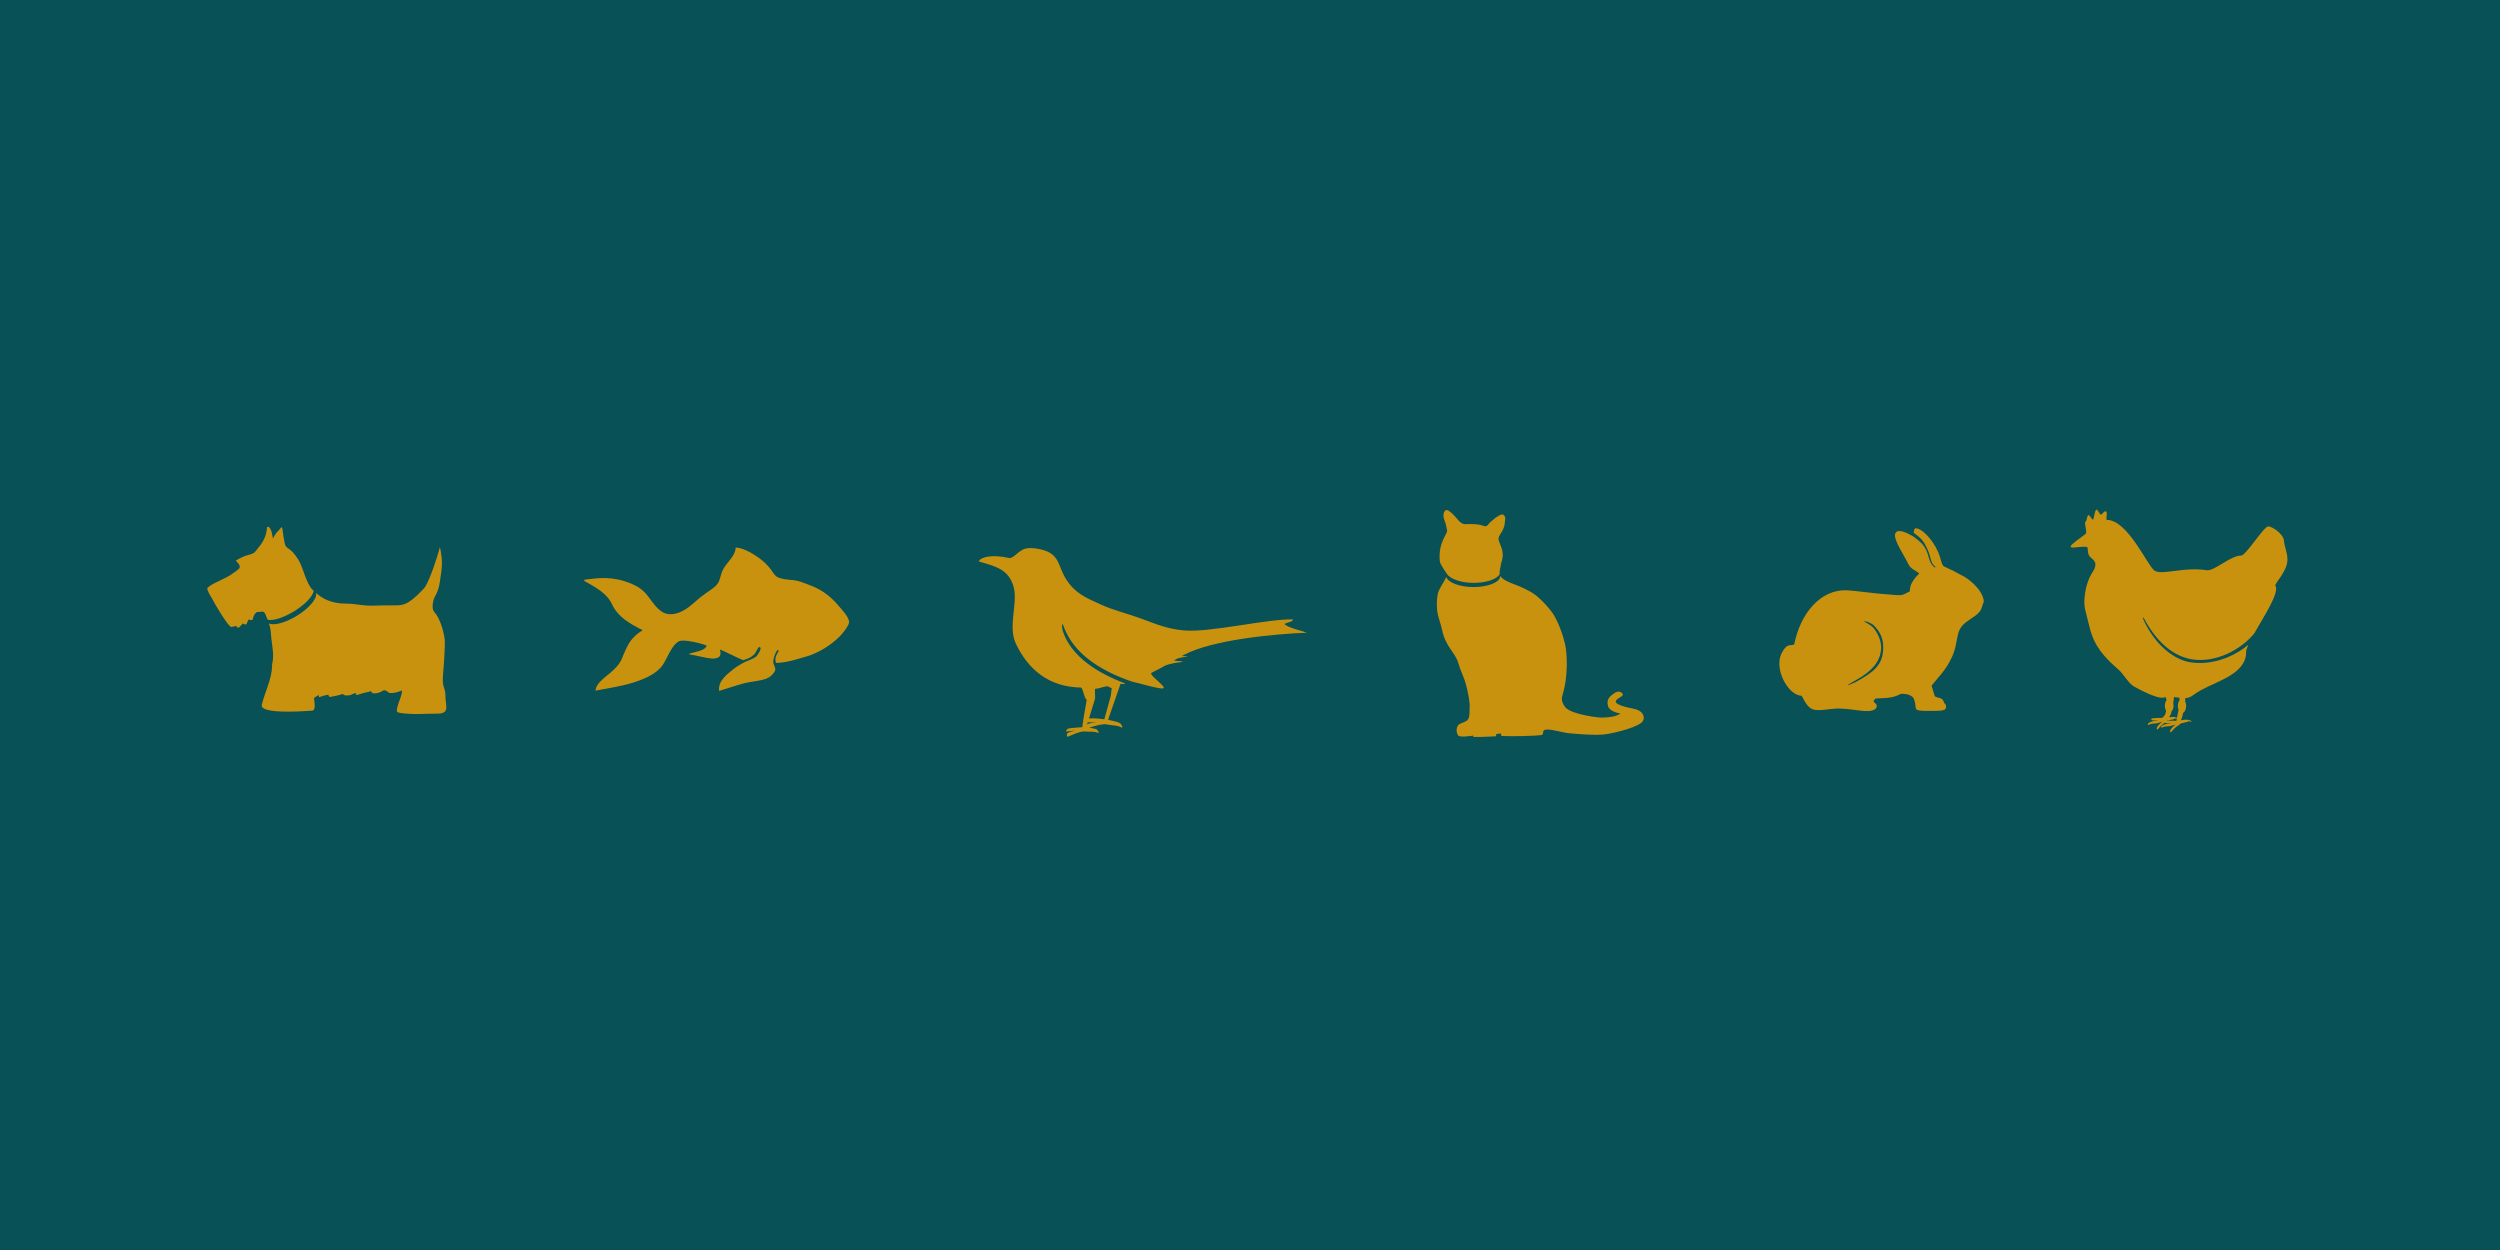 <?xml version="1.0" encoding="utf-8"?>
<!-- Generator: Adobe Illustrator 16.0.0, SVG Export Plug-In . SVG Version: 6.00 Build 0)  -->
<!DOCTYPE svg PUBLIC "-//W3C//DTD SVG 1.1//EN" "http://www.w3.org/Graphics/SVG/1.1/DTD/svg11.dtd">
<svg version="1.1" id="Layer_1" xmlns="http://www.w3.org/2000/svg" xmlns:xlink="http://www.w3.org/1999/xlink" x="0px" y="0px"
	 width="2000px" height="1000px" viewBox="0 0 2000 1000" enable-background="new 0 0 2000 1000" xml:space="preserve">
<rect x="-14.282" y="-13.231" fill="#085156" width="2022.202" height="1023.103"/>
<g>
	<path fill="#C9920E" d="M218.503,523.73c0.031-3.053-1.531-12.664-1.659-15.668c-0.171-3.734-0.752-6.457-1.649-9.227
		c4.087,1.747,13.076-0.576,22.195-6.144c10.148-6.216,16.666-14.103,15.434-18.354c4.297,3.764,11.167,8.572,23.958,8.572
		c7.947,0,13.006,1.786,20.98,1.618c3.113-0.074,16.042-0.376,19.157-0.262c2.503,0.105,5.548-0.431,7.793-1.423
		c5.823-2.596,14.585-11.922,15.576-13.636c4.475-7.723,9.242-22.798,11.661-31.488c2.966,13.031,1.109,18.972-0.128,28.004
		c-1.114,8.257-4.053,10.698-5.049,14.505c-0.772,2.969-1.312,7.243,0.759,9.486c3.532,3.826,6.802,12.229,8.155,21.087
		c0.771,4.967-1.136,27.815-1.353,30.604c-0.683,8.85,2.191,8.553,2.035,16.336c-0.05,2.585,1.225,7.383,0.454,9.968
		c-0.921,3.11-5.063,3.222-7.854,3.222c-4.14,0-10.498,0.181-14.633,0.294c-2.98,0.082-16.333-0.313-16.731-1.934
		c-0.998-3.964,5.09-14.183,3.752-16.979c-2.035,1.08-4.938,2.098-8.941,2.182c-1.2,0.018-2.307-0.977-3.703-2.09
		c-0.48,0.005-1.196-0.239-1.688-0.207c-0.707,0.429-2.235,1.34-3.802,1.885c-1.975,0.689-3.981,0.719-4.678,0.607
		c-0.714-0.096-1.23-0.892-1.765-1.779c-1.143,0.439-3.19,0.868-5.375,1.346c-1.705,0.352-4.994,1.597-5.693,1.692
		c-0.795,0.108-1.145-0.665-1.283-1.692c-1.155,0.516-2.469,1.1-3.721,1.649c-1.487,0.655-4.205,0.458-4.851,0.304
		c-0.795-0.193-1.304-0.579-1.613-1.07c-2.713,1.056-8.458,2.172-10.05,2.387c-0.883,0.13-1.295-0.762-1.483-1.881
		c-2.172,0.521-4.981,1.157-7.235,2.019c-1.109,0.422,0.46-1.628-0.601-1.398c-1.425,0.296-2.739,1.536-3.672,2.201
		c0.557,4.489,1.427,9.848-1.514,10.057c-7.754,0.523-42.01,2.959-40.255-4.66c2.255-9.78,8.049-20.597,8.157-30.625
		C217.64,529.363,218.435,530.66,218.503,523.73z"/>
	<path fill="#C9920E" d="M167.914,468.747c4.13-3.079,13.925-6.496,17.906-9.746c1.124-0.938,5.524-3.443,5.897-4.868
		c0.745-2.765-2.966-4.856-2.927-5.763c2.674-1.61,6.233-3.442,9.302-4.225c6.156-1.577,5.392-2.085,8.688-6.076
		c4.275-5.186,6.445-9.917,6.831-16.29c1.579-1.591,3.378,2.469,3.682,3.664c0.497,2.022,0.422,2.688,1.054,5.274
		c1.365-2.614,2.412-4.149,3.827-5.536c0.844-0.829,2.486-2.886,2.486-2.886s0.936-1.626,1.3,1.116
		c0.545,4.2,1.215,8.953,1.859,11.501c1.299,5.235,3.964,1.599,11.045,13.156c3.708,6.064,6.139,19.164,11.388,23.943
		c0.224,0.212,0.479,0.453,0.718,0.673c-0.598,4.246-6.809,10.918-15.793,16.405c-8.432,5.144-16.705,7.668-21.035,6.749
		c-0.391-0.999-0.803-2.03-1.29-3.19c-2.03-4.953-2.295-2.915-7.41-3.031c-0.22,0.256-0.441,0.501-0.73,0.726
		c-1.821,1.36-2.3,4.439-2.527,5.068c-0.378,1.06-1.832,0.743-3.192,0.145c-0.065,0.097-0.135,0.179-0.192,0.282
		c-0.875,1.384-1.225,2.845-1.628,3.388c-0.593,0.816-1.729,0.3-2.79-0.525c-1.276,1.274-2.771,3.006-3.209,3.333
		c-0.762,0.545-1.562-0.217-2.259-1.326c-1.15,0.337-2.384,0.636-3.776,0.897c-2.194,0.415-13.334-18.449-15.157-22.098
		c-1.36-2.715-4.376-6.686-4.084-8.839C165.961,470.189,166.04,470.143,167.914,468.747z"/>
</g>
<path fill="#C9920E" d="M950.144,524.989c0.352-0.198-5.046,0.053-4.731-0.145c0.601-0.353,1.194-0.686,1.852-1.009
	c22.95-12.161,73.442-16.789,98.296-17.664c-4.714-1.789-13.907-3.559-17.647-6.582c-1.576-1.282,7.186-1.858,6.342-4.074
	c-20.859-0.44-66.139,10.656-86.928,8.847c-13.882-1.205-22.535-5.199-35.109-9.744c-10.163-3.67-21.98-6.585-31.589-11.002
	c-11.796-5.418-20.059-8.552-27.439-19.752c-6.78-10.267-5.037-19.428-17.797-23.593c-2.469-0.822-9.843-2.614-14.879-1.42
	c-5.632,1.353-9.91,8.314-13.206,7.566c-13.141-2.971-22.566-1.051-24.314,2.696c12.76,3.901,23.972,5.85,27.972,20.637
	c3.436,12.717-4.745,31.378,1.666,45.055c9.662,20.566,26.432,34.86,52.036,35.222c1.681,0.01,2.854,9.563,4.61,9.472
	c0.437-0.026-2.715,15.123-3.474,22.245c0,0-9.23,0.594-10.855,1.022c-2.045,0.54-2.314,2.777-1.852,2.508
	c0.463-0.271,7.573-0.796,7.573-0.796s-7.043,1.027-7.188,2.894c-0.164,1.861,0.812,2.055,0.812,2.055s9.551-4.659,13.401-4.269
	c3.865,0.396,7.949-0.149,10.267,0.965c2.319,1.119,0.174-2.04-0.694-2.647c-0.55-0.376-3.537-0.936-5.82-1.326
	c3.32-1.114,10.575-3.337,13.813-2.643c4.306,0.893,8.972,0.742,11.441,2.262c2.474,1.526,0.473-2.332-0.487-3.062
	c-1.917-1.456-9.71-2.807-9.71-2.807c0.149-0.25,0.222-1.061,0.386-1.389h-0.005l9.561-27.526c2.807,0.478,2.488,0.295,3.744-0.238
	c-22.192-8.236-42.871-21.472-49.689-41.128c-1.147-3.352-1.155-6.566-0.238-6.228c0.313,0.132,0.048,0.996,2.763,6.662
	c9.276,19.356,29.976,31.48,52.588,39.223c4.914,0.967,22.571,6.401,25.025,5.336c2.855-1.206-12.244-10.971-9.382-12.394
	c3.67-1.804,7.364-3.781,11.152-5.893c1.437-0.799,9.85-2.624,12.036-2.537c0.615,0.01,2.597-0.468,0.76-0.699
	c-1.288-0.164-6.421-0.525-6.055-0.732c0.924-0.528,1.958-1.068,2.987-1.654C942.891,526.291,949.406,525.403,950.144,524.989z
	 M876.425,551.021c3.168-0.154,6.223-1.756,9.054-1.968c2.019-0.149,2.033,1.476,3.926,1.234l-0.726,6.25l-4.902,17.748
	c-0.084,0.41-0.169,0.784-0.244,1.155c0,0-9.396-1.331-12.386-0.545c2.146-6.682,4.721-15.388,4.806-15.76
	C876.514,556.834,875.27,551.078,876.425,551.021z M870.187,577.789c0.06,0.072,7.252,0.13,7.252,0.13s-5.977,0.241-7.875,1.671
	C869.76,579.038,869.977,578.438,870.187,577.789z"/>
<path fill="#C9920E" d="M1586.896,479.812c-1.825-8.875-12.058-17.12-18.312-19.953c-2.812-1.673-7.106-3.863-13.344-6.701
	c-1.632-0.74-2.585-5.324-3.255-7.567c-3.271-10.757-12.651-21.739-18.576-22.878c-1.796-0.345-2.187,0.727-2.467,3.442
	c0.02,0,1.621,1.289,1.645,1.315c5.961,4.316,7.061,7.205,9.611,12.437c0.76,1.585,1.252,3.299,1.712,4.953
	c0.916,3.265,1.42,6.427,4.263,8.361c0.182,0.124,0.239,0.389,0.106,0.568c-0.082,0.121-0.21,0.178-0.347,0.178
	c-0.075,0-0.147-0.012-0.223-0.067c-3.079-2.105-4.033-5.48-4.942-8.738c-0.471-1.618-0.936-3.292-1.666-4.794
	c-2.414-4.977-4.989-7.221-10.598-11.277c0,0.015-0.01,0.015-0.01,0.036c-5.396-3.293-10.447-5.124-12.842-3.945
	c-5.654,2.813,4.231,16.331,9.3,26.55c1.787,3.6,6.004,4.752,8.4,7.099c-2.307,2.011-5.998,6.571-6.891,9.904
	c-0.391,1.42-0.581,2.846-0.617,4.286c-4.801,2.462-4.977,3.402-11.282,3.004c-17.319-1.09-31.574-3.47-38.967-3.794
	c-21.296-0.903-37.325,18.541-42.218,43.288c-3.18,1.452-5.4-1.08-9.184,5.426c-1.659,2.828-2.711,5.43-2.711,9.996
	c0,11.212,8.649,25.227,17.855,25.699c2.025,3.554,3.173,6.457,6.363,9.35c4.798,4.343,15.834,0.55,23.94,0.811
	c13.119,0.4,22.739,3.964,28.144,0.675c1.642-1.008,2.426-3.233,0.397-4.88c-2.354-1.914-0.977-2.088,0.14-3.785
	c11.945-0.535,13.92-0.61,20.562-3.786c0,0,6.636-0.337,9.469,2.846c1.794,2.013,2.16,7.884,2.16,8.12
	c0,2.831,4.43,2.696,11.914,2.696c7.467,0,12.087,0.115,12.441-2.696c0.215-1.735-0.506-2.883-1.654-3.688
	c-0.212-2.267-2.116-4.026-4.436-4.026l-2.938-1.216l-2.606-8.526c5.271-6.857,10.946-11.534,16.239-22.728
	c3.603-7.646,3.424-13.517,5.406-20.022c1.981-6.499,7.35-8.777,12.986-12.987c3.24-2.414,4.806-3.855,5.943-8.121
	C1586.49,482.182,1587.361,482.005,1586.896,479.812z M1506.521,520.008c-0.796,12.067-7.279,17.602-21.932,25.606
	c0,0-15.104,7.036,0.508-1.727c12.695-7.122,18.427-14.317,19.664-23.354c0.81-5.905-1.467-12.28-5.396-17.498
	c-2.395-3.185-7.284-5.208-8.425-6.112c0,0,2.46-0.035,5.3,1.516c2.84,1.551,3.058,2.077,4.676,3.929
	C1505.516,507.629,1506.948,513.497,1506.521,520.008z"/>
<path fill="#C9920E" d="M1829.947,447.933c0.056-5.873-2.273-10.04-2.746-15.139c-0.576-6.226-9.818-11.501-12.389-11.713
	c-3.713-0.301-18.007,23.49-22.025,23.408c-8.293-0.157-21.477,12.695-27.541,11.7c-18.318-3.011-36.211,4.527-41.895,0.104
	c-5.683-4.417-21.199-40.24-37.865-40.39c-1.162-0.014,0.694-4.952-0.455-6.591c-1.004-1.42-3.371,2.145-4.273,2.516
	c-0.713,0.287-2.597-4.733-3.771-4.012c-1.285,0.755-1.854,7.27-2.513,7.783c-0.834,0.653-2.575-3.703-3.775-3.518
	c-0.97,0.137-1.428,4.878-2.007,5.034c-1.69,0.434,0.707,6.907,0.188,9.479c-0.164,0.768-8.138,5.959-11.161,8.867
	c-2.271,2.182-0.735,2.439-0.143,2.529c2.146,0.327,8.473-1.109,11.986-0.389c1.282,0.268-0.024,4.684,2.042,7.338
	c2.213,2.853,7.588,4.217,2.826,12.189c-3.719,5.525-5.777,12.151-6.617,19.366c-1.08,9.288,0.374,10.673,3.814,25.133
	c3.55,14.896,11.333,23.88,23.321,34.195c3.378,2.894,8.213,11.135,11.996,13.242c11.667,6.531,20.907,9.934,23.883,9.001
	c0.562-0.167,1.104-0.307,1.651-0.398c0.307,0.856,0.591,1.707,0.817,2.396c-0.849,1.049-1.42,2.609-1.42,4.476
	c0,1.543,0.376,2.913,0.983,3.94c-0.412,2.29-0.511,3.795-2.751,5.449c-0.102,0.082-0.386,0.347-0.62,0.463
	c-0.624-0.034-1.231-0.072-1.934-0.072c-3.66,0-6.729,0.424-6.628,0.93c0.35,1.741,2.513,0.863,5.719,0.945
	c-0.188,0.044-0.364,0.106-0.562,0.131c-7.795,0.983-7.974,2.826-7.795,3.506c0.089,0.424,0.99-0.313,2.987-0.786
	c1.203-0.284,2.958-0.097,4.737-0.56c1.066-0.261,2.853-0.724,3.776-1.018c-0.489,0.438-1.533,1.157-2.045,1.659
	c-2.804,2.71-2.536,3.915-2.059,4.422c0.491,0.487,0.757-0.607,3.562-3.327c0.947-0.902,1.938-1.548,2.792-2.117
	c0.793,0.732,2.657,0.248,5.287,0.292c-0.188,0.05-0.364,0.118-0.554,0.146c-7.817,0.979-7.991,2.816-7.817,3.506
	c0.104,0.415,0.998-0.318,3.004-0.791c1.191-0.279,2.944-0.087,4.724-0.554c1.068-0.271,2.859-0.729,3.788-1.022
	c-0.494,0.424-1.538,1.167-2.057,1.653c-2.792,2.715-2.524,3.916-2.048,4.425c0.48,0.499,0.748-0.612,3.55-3.315
	c1.818-1.75,3.896-2.546,4.54-3.665c1.428-0.087,2.469-0.709,4.297-0.993c2.153-0.318,1.201-0.896,2.445-0.786
	c0.939,0.067,2.103,0.694,2.052,0.309c-0.113-0.685-2.12-2.083-6.944-1.331c-0.998,0.157-1.353,0.275-1.615,0.396
	c0.637-1.398,1.299-3.534,1.899-6.196c1.326-0.748,2.325-2.884,2.325-5.48c0-1.454-0.338-2.723-0.818-3.735
	c0.09-0.883,0.179-1.727,0.242-2.556c4.518-0.053,5.417-2.344,12.246-6.178c13.727-7.682,36.329-13.185,36.329-30.637
	c0-1.369,0.644-3.347,1.702-5.729c-9.416,7.952-23.584,14.534-38.74,14.534c-2.646,0-5.314-0.202-8-0.627
	c-11.463-1.827-27.825-12.735-37.581-35.088c0,0,0.106-1.396,0.728-0.227c12.654,23.763,27.652,31.284,38.579,33.022
	c18.969,3.026,39.144-7.694,49.763-20.7c8.062-14.158,20.415-32.861,16.943-38.204
	C1819.288,466.999,1829.87,457.246,1829.947,447.933z M1736.686,571.242c0.203-0.44,0.366-1.193,0.506-2.022
	c0.96-1.006,1.631-2.682,1.631-4.678c0-0.603-0.113-1.167-0.217-1.707c0.053-0.356,0.074-0.724,0.135-1.172
	c0.181-1.394,0.332-2.734,0.434-4.031c1.413,0.169,2.84,0.359,4.354,0.525c0.046,0.665,0.089,1.341,0.128,1.953
	c-0.814,1.056-1.372,2.667-1.372,4.589c0,1.131,0.236,2.124,0.558,3.03c-0.422,2.411-0.852,4.644-1.232,6.524
	c-1.008-0.542-2.846-0.983-5.971-0.486c-0.171,0.023-0.227,0.038-0.366,0.067C1735.721,573.146,1736.182,572.33,1736.686,571.242z
	 M1733.771,576.564c1.433-0.077,2.479-0.709,4.315-0.984c2.148-0.337,1.194-0.896,2.434-0.795c0.32,0.038,0.637,0.117,0.952,0.202
	c-0.113,0.603-0.227,1.157-0.328,1.664c-0.865-0.082-1.842-0.116-2.907-0.116c-1.802-0.005-3.455,0.097-4.668,0.271
	C1733.619,576.729,1733.732,576.651,1733.771,576.564z"/>
<g>
	<path fill="#C9920E" d="M1151.856,449.043c0.268,2.599,5.628,9.955,5.628,9.96c2.387,3.994,10.736,7.179,20.875,7.289
		c10.646,0.13,19.533-2.989,21.465-7.222c-0.217-1.249-0.188-2.573,0.156-3.792c0.967-3.435,0.241-2.867,1.365-6.235
		c2.871-8.615-2.445-14.417-2.559-17.879c-0.118-3.37,4.789-6.392,5.104-13.406c0.118-2.631,1.022-3.803-0.899-5.717
		c-1.519-1.515-4.682,0.986-7.081,2.527c-3.397,3.229-2.424,1.541-5.426,5.156c-2.454,2.95-3.192-0.049-10.534-0.38
		c-2.859-0.116-4.646-0.191-7.527,0.03c-3.691,0.286-7.094-4.816-7.883-5.667c-1.907-2.023-4.819-5.247-7.079-5.657
		c-1.351-0.241-4.443,2.428-1.413,9.505c0.973,2.264,1.016,4.391,1.616,6.79C1158.325,427.007,1150.315,433.715,1151.856,449.043z"
		/>
	<path fill="#C9920E" d="M1305.977,566.77c-1.912-0.33-8.024-1.461-11.719-3.539c-3.436-1.929-0.814-3.921,2.084-5.541
		c1.73-0.965,2.664-2.03,1.147-3.356c-2.6-2.232-5.517-0.197-6.337,0.42c-2.664,2.016-6.358,4.32-4.742,10.098
		c0.983,3.53,5.883,5.188,10.037,6.11c-3.92,2.083-6.918,2.907-15.105,3.156c-2.014,0.06-23.64-2.301-29.082-8.215
		c-2.763-3.806-3.267-6.544-2.365-9.496c4.955-16.026,3.791-34.35,2.04-41.554c-3.258-13.442-8.294-22.032-9.155-23.315
		c-4.287-6.426-12.523-14.923-18.019-17.908c-2.754-1.501-5.472-2.949-8.338-4.203c-4.309-1.884-13.076-4.407-15.866-8.128
		c-0.455-0.617-0.327-1.083-0.335-0.54c-0.058,5.047-9.842,9.037-21.862,8.895c-11.016-0.118-19.98-3.677-21.392-8.152
		c-1.389,3.75-5.705,9.104-6.688,13.394c-0.88,3.769-1.022,10.238-0.499,14.036c0.687,4.974,2.857,10.054,3.882,14.965
		c2.84,13.671,10.378,17.881,12.936,26.412c2.81,9.374,4.615,10.551,6.875,20.085c0.873,3.66,2.546,11.516,2.247,15.204
		c-0.195,2.265,0.405,8.3-1.666,10.371c-1.938,1.932-4.256,2.014-6.66,3.455c-2.013,1.205-3.12,5.334-0.87,8.998
		c0.512,0.811,4.323,0.986,5.864,0.777c3.915-0.56,3.317-0.082,6.498-0.83c-0.357,0.169-0.627,0.439-0.284,0.96
		c0.227,0.361,2.479,0.149,3.477,0.212c2.477,0.164,11.535-0.424,14.016-0.463c1.71-0.005,0.195-1.794,1.016-1.794
		c0.694,0,1.958-0.497,3.851-0.473c-0.403,0.425-0.126,1.987,0.808,2.021c9.249,0.367,26.402-0.096,31.461-0.781
		c1.059-0.145,1.293-1.77,1.293-2.488c0-4.605,14.37,0.453,20.387,0.988c5.336,0.473,19.166,1.871,28.003,1.037
		c5.165-0.478,22.851-4.222,30.034-9.221c1.094-0.762,2.234-2.999,2.085-4.176C1314.891,573.063,1314.779,568.284,1305.977,566.77z"
		/>
</g>
<path fill="#C9920E" d="M648.789,468.508c-6.748-2.531-9.506-4.147-16.733-4.642c-2.707-0.186-5.448-0.573-8.045-1.373
	c-3.348-1.031-4.399-2.635-6.267-5.406c-3.718-5.521-8.956-9.986-14.606-13.434c-4.265-2.604-9.479-5.389-14.595-5.622
	c-0.195,6.487-6.598,11.538-9.687,16.774c-1.885,3.197-2.292,6.52-3.556,9.901c-1.052,2.813-3.342,4.762-5.715,6.465
	c-3.118,2.237-6.351,4.294-9.345,6.705c-3.883,3.126-7.325,6.676-11.551,9.376c-6.189,3.958-13.8,6.217-20.16,1.43
	c-5.02-3.778-8.068-9.618-12.244-14.209c-3.564-3.918-7.865-6.216-12.707-8.145c-5.801-2.316-11.961-3.572-18.198-3.833
	c-4.396-0.182-8.805,0.107-13.153,0.761c-0.84,0.125-6.951,0.204-4.41,1.669c8.414,4.848,17.555,9.379,21.903,18.666
	c4.595,9.813,13.74,15.145,23.074,19.841c1.203,0.607,1.78,0.521,0.358,1.389c-3.065,1.871-5.797,4.253-8.02,7.076
	c-3.45,4.387-5.336,9.561-7.48,14.644c-2.172,5.15-5.422,8.256-9.613,11.887c-3.737,3.236-11.568,8.464-11.568,14.101
	c9.967-2.016,20.127-3.371,29.861-6.396c8.143-2.534,18.778-6.749,23.782-14.069c3.887-5.69,6.258-13.85,11.737-18.258
	c2.481-1.996,6.62-1.282,9.505-0.878c4.757,0.671,9.489,1.886,14.018,3.487c-0.831,3.327-6.318,4.507-9.084,5.251
	c-0.772,0.208-7.499,1.52-4.092,1.978c5.454,0.733,10.637,2.457,16.094,3.069c5.796,0.648,9.429-0.947,7.666-7.125
	c4.552,1.871,8.926,4.157,13.384,6.235c2.033,0.945,3.091,1.483,5.184,2.291c2.134-0.604,4.099-1.269,6.009-2.426
	c1.567-0.948,3.048-2.151,3.99-3.747c0.433-0.733,1.998-4.302,2.873-4.28c3.152,0.075-1.557,6.728-2.258,7.328
	c-3.233,2.753-7.107,3.383-10.691,5.362c-2.759,1.523-5.324,3.062-7.8,5.022c-5.476,4.34-12.268,9.575-11.396,17.372
	c6.673-2.025,13.242-4.33,19.99-6.117c5.791-1.533,11.944-1.579,17.59-3.655c3.125-1.149,5.105-2.941,6.869-5.76
	c1.622-2.59-0.981-4.817-1.074-7.545c-0.1-2.935,1.33-6.662,2.888-9.175c0.397-0.641,1.703-0.545,1.356,0.251
	c-0.733,1.686-1.794,3.132-2.329,4.909c-0.343,1.136-0.197,2.074-0.088,3.27c0.153,1.679,0.265,1.398,1.638,1.357
	c2.394-0.074,4.773-0.402,7.122-0.855c5.121-0.988,10.093-2.575,15.108-3.983c8.648-2.455,16.825-7.094,23.683-12.871
	c2.931-2.474,5.687-5.223,7.906-8.362c1.174-1.658,3.79-5.18,3.271-7.381c-1.005-4.265-5.283-8.564-7.998-11.789
	C666.117,479.02,659.222,472.422,648.789,468.508z"/>
</svg>
